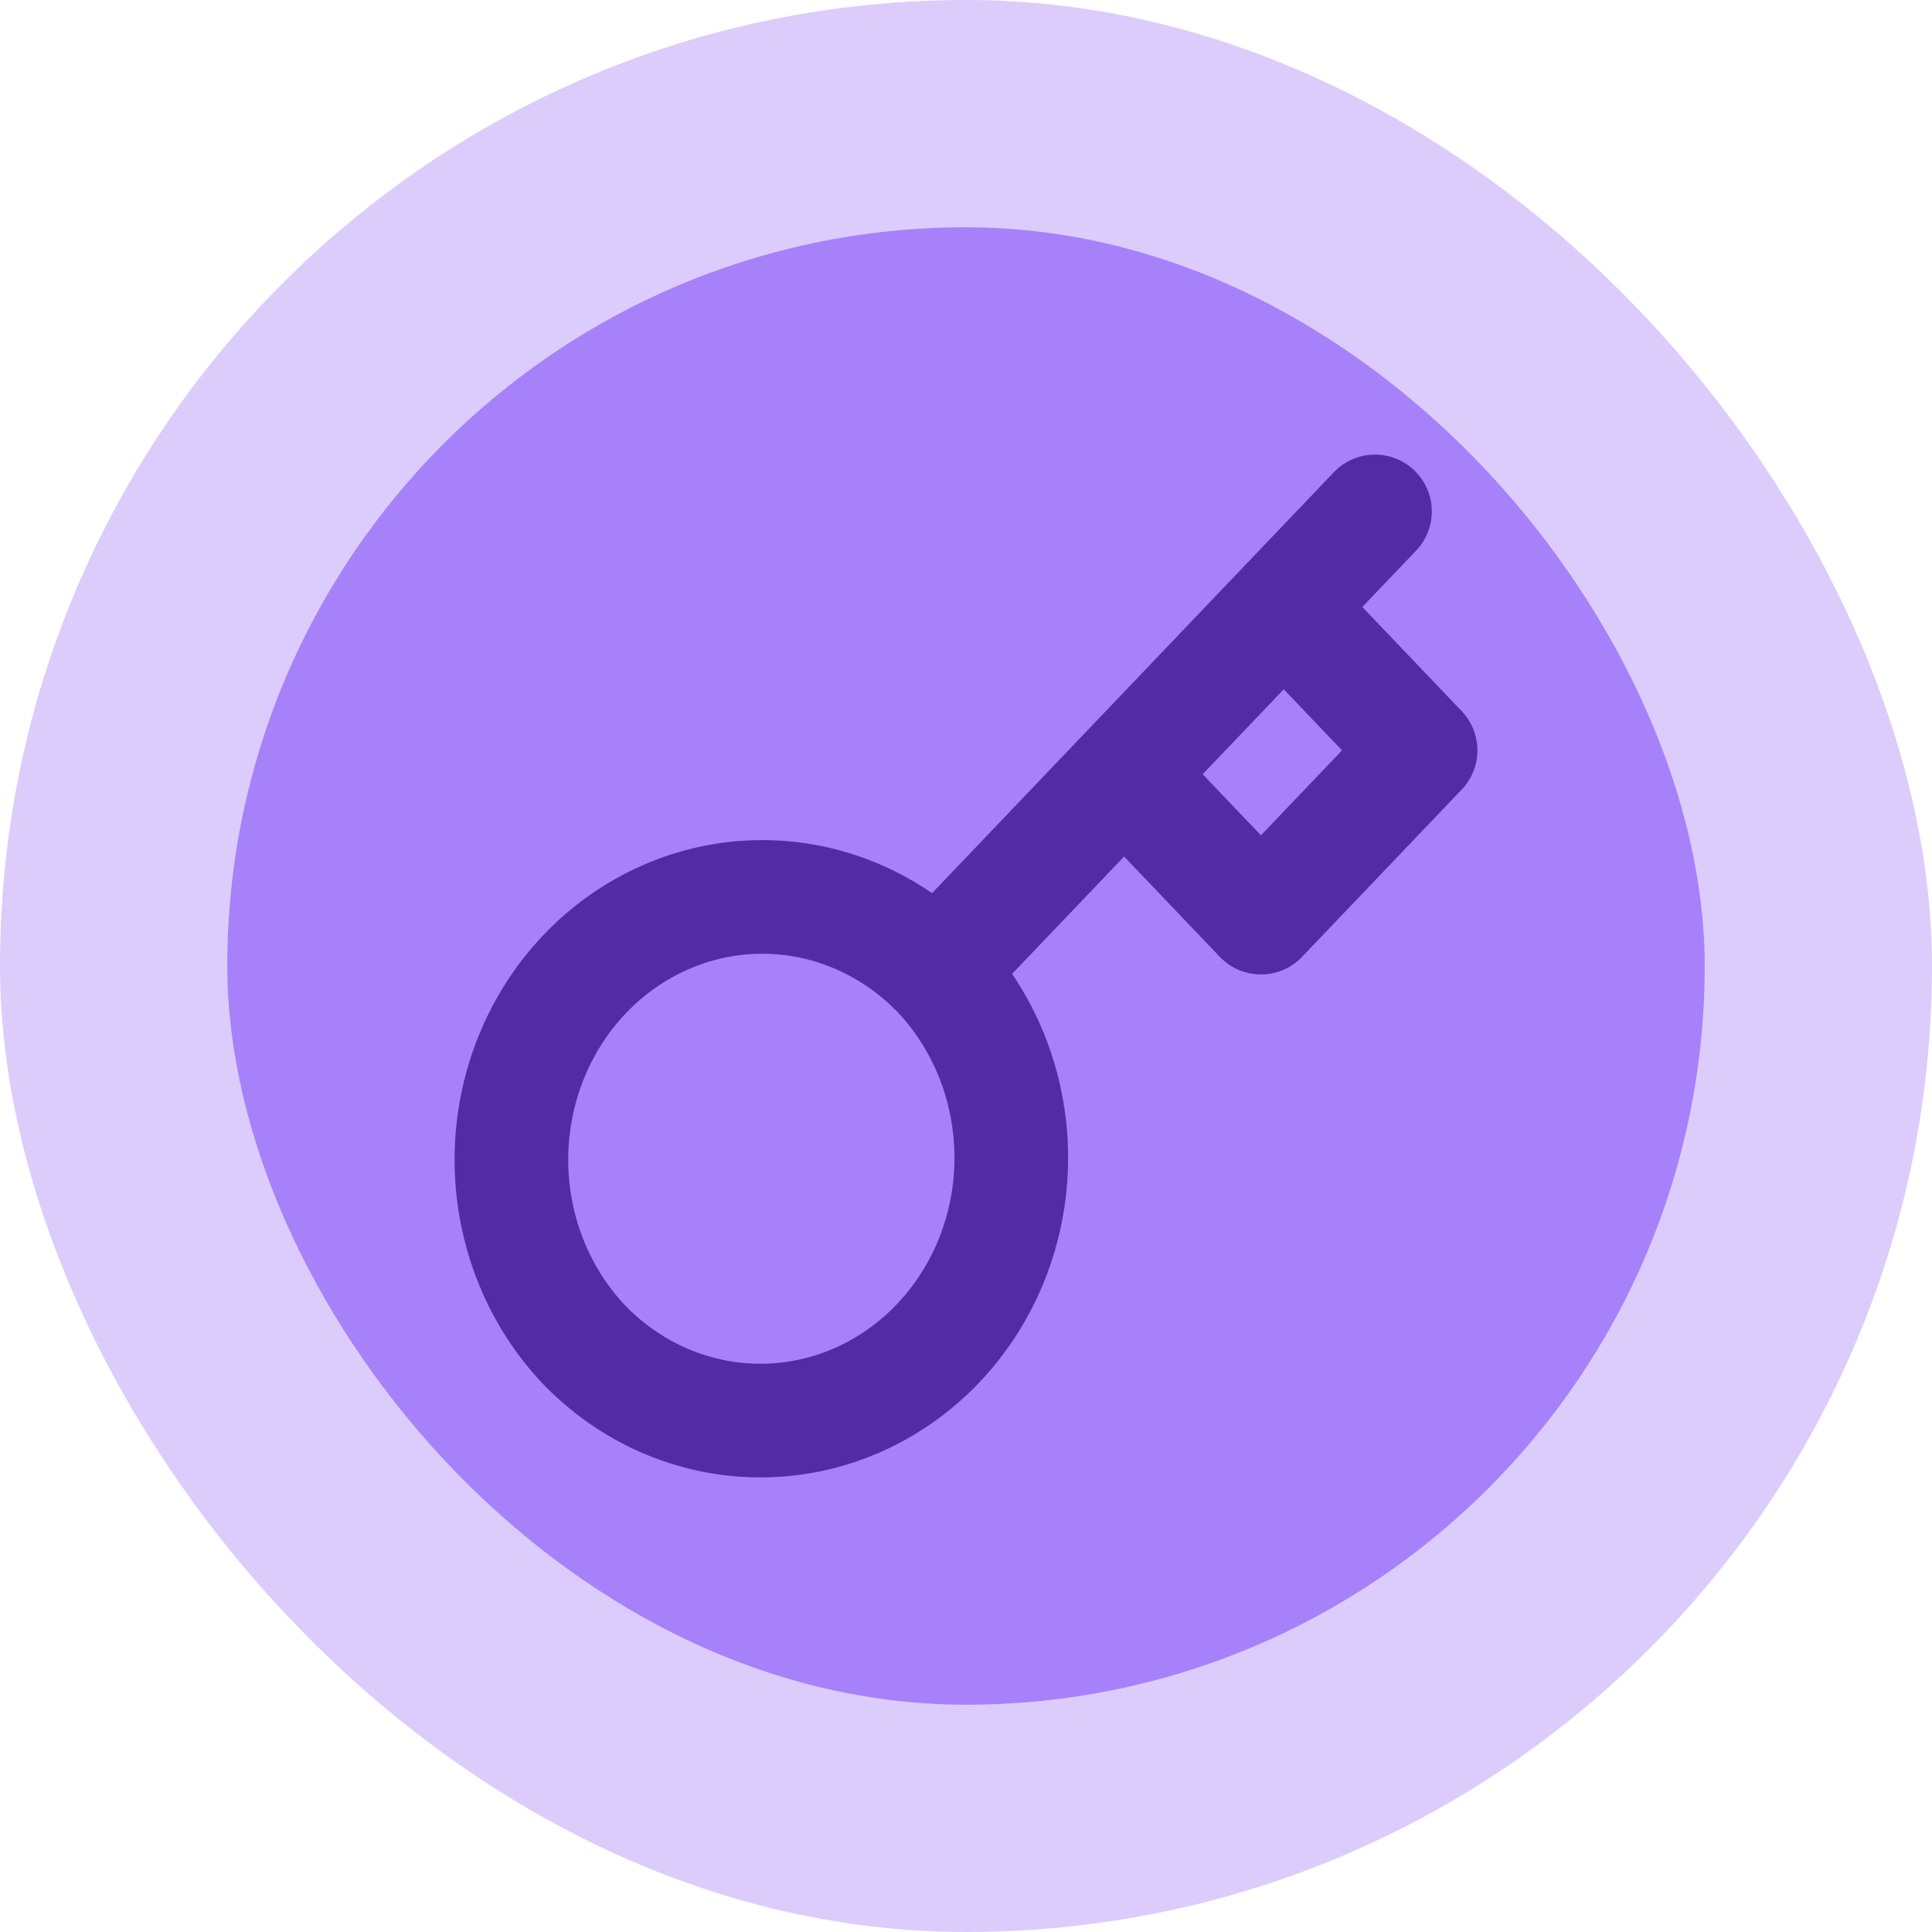 <svg width="68" height="68" viewBox="0 0 68 68" fill="none" xmlns="http://www.w3.org/2000/svg">
<rect width="68" height="68" rx="34" fill="#A781F9" fill-opacity="0.4"/>
<rect x="8" y="8" width="52" height="52" rx="26" fill="#A781F9"/>
<path d="M48.395 18L45.184 21.364M32.966 34.164L39.565 27.251M39.565 27.251L44.381 32.297L50 26.41L45.184 21.364M39.565 27.251L45.184 21.364M32.966 34.164C33.795 35.021 34.454 36.041 34.905 37.166C35.356 38.291 35.59 39.498 35.594 40.718C35.598 41.938 35.372 43.147 34.928 44.275C34.484 45.403 33.831 46.428 33.008 47.291C32.184 48.153 31.206 48.837 30.13 49.302C29.053 49.767 27.899 50.004 26.735 50C25.57 49.996 24.418 49.751 23.344 49.278C22.27 48.805 21.297 48.115 20.479 47.246C18.87 45.502 17.98 43.165 18 40.739C18.02 38.314 18.949 35.993 20.586 34.278C22.223 32.563 24.438 31.59 26.753 31.569C29.069 31.548 31.299 32.48 32.964 34.166L32.966 34.164Z" stroke="#522CA4" stroke-width="4" stroke-linecap="round" stroke-linejoin="round"/>
</svg>
